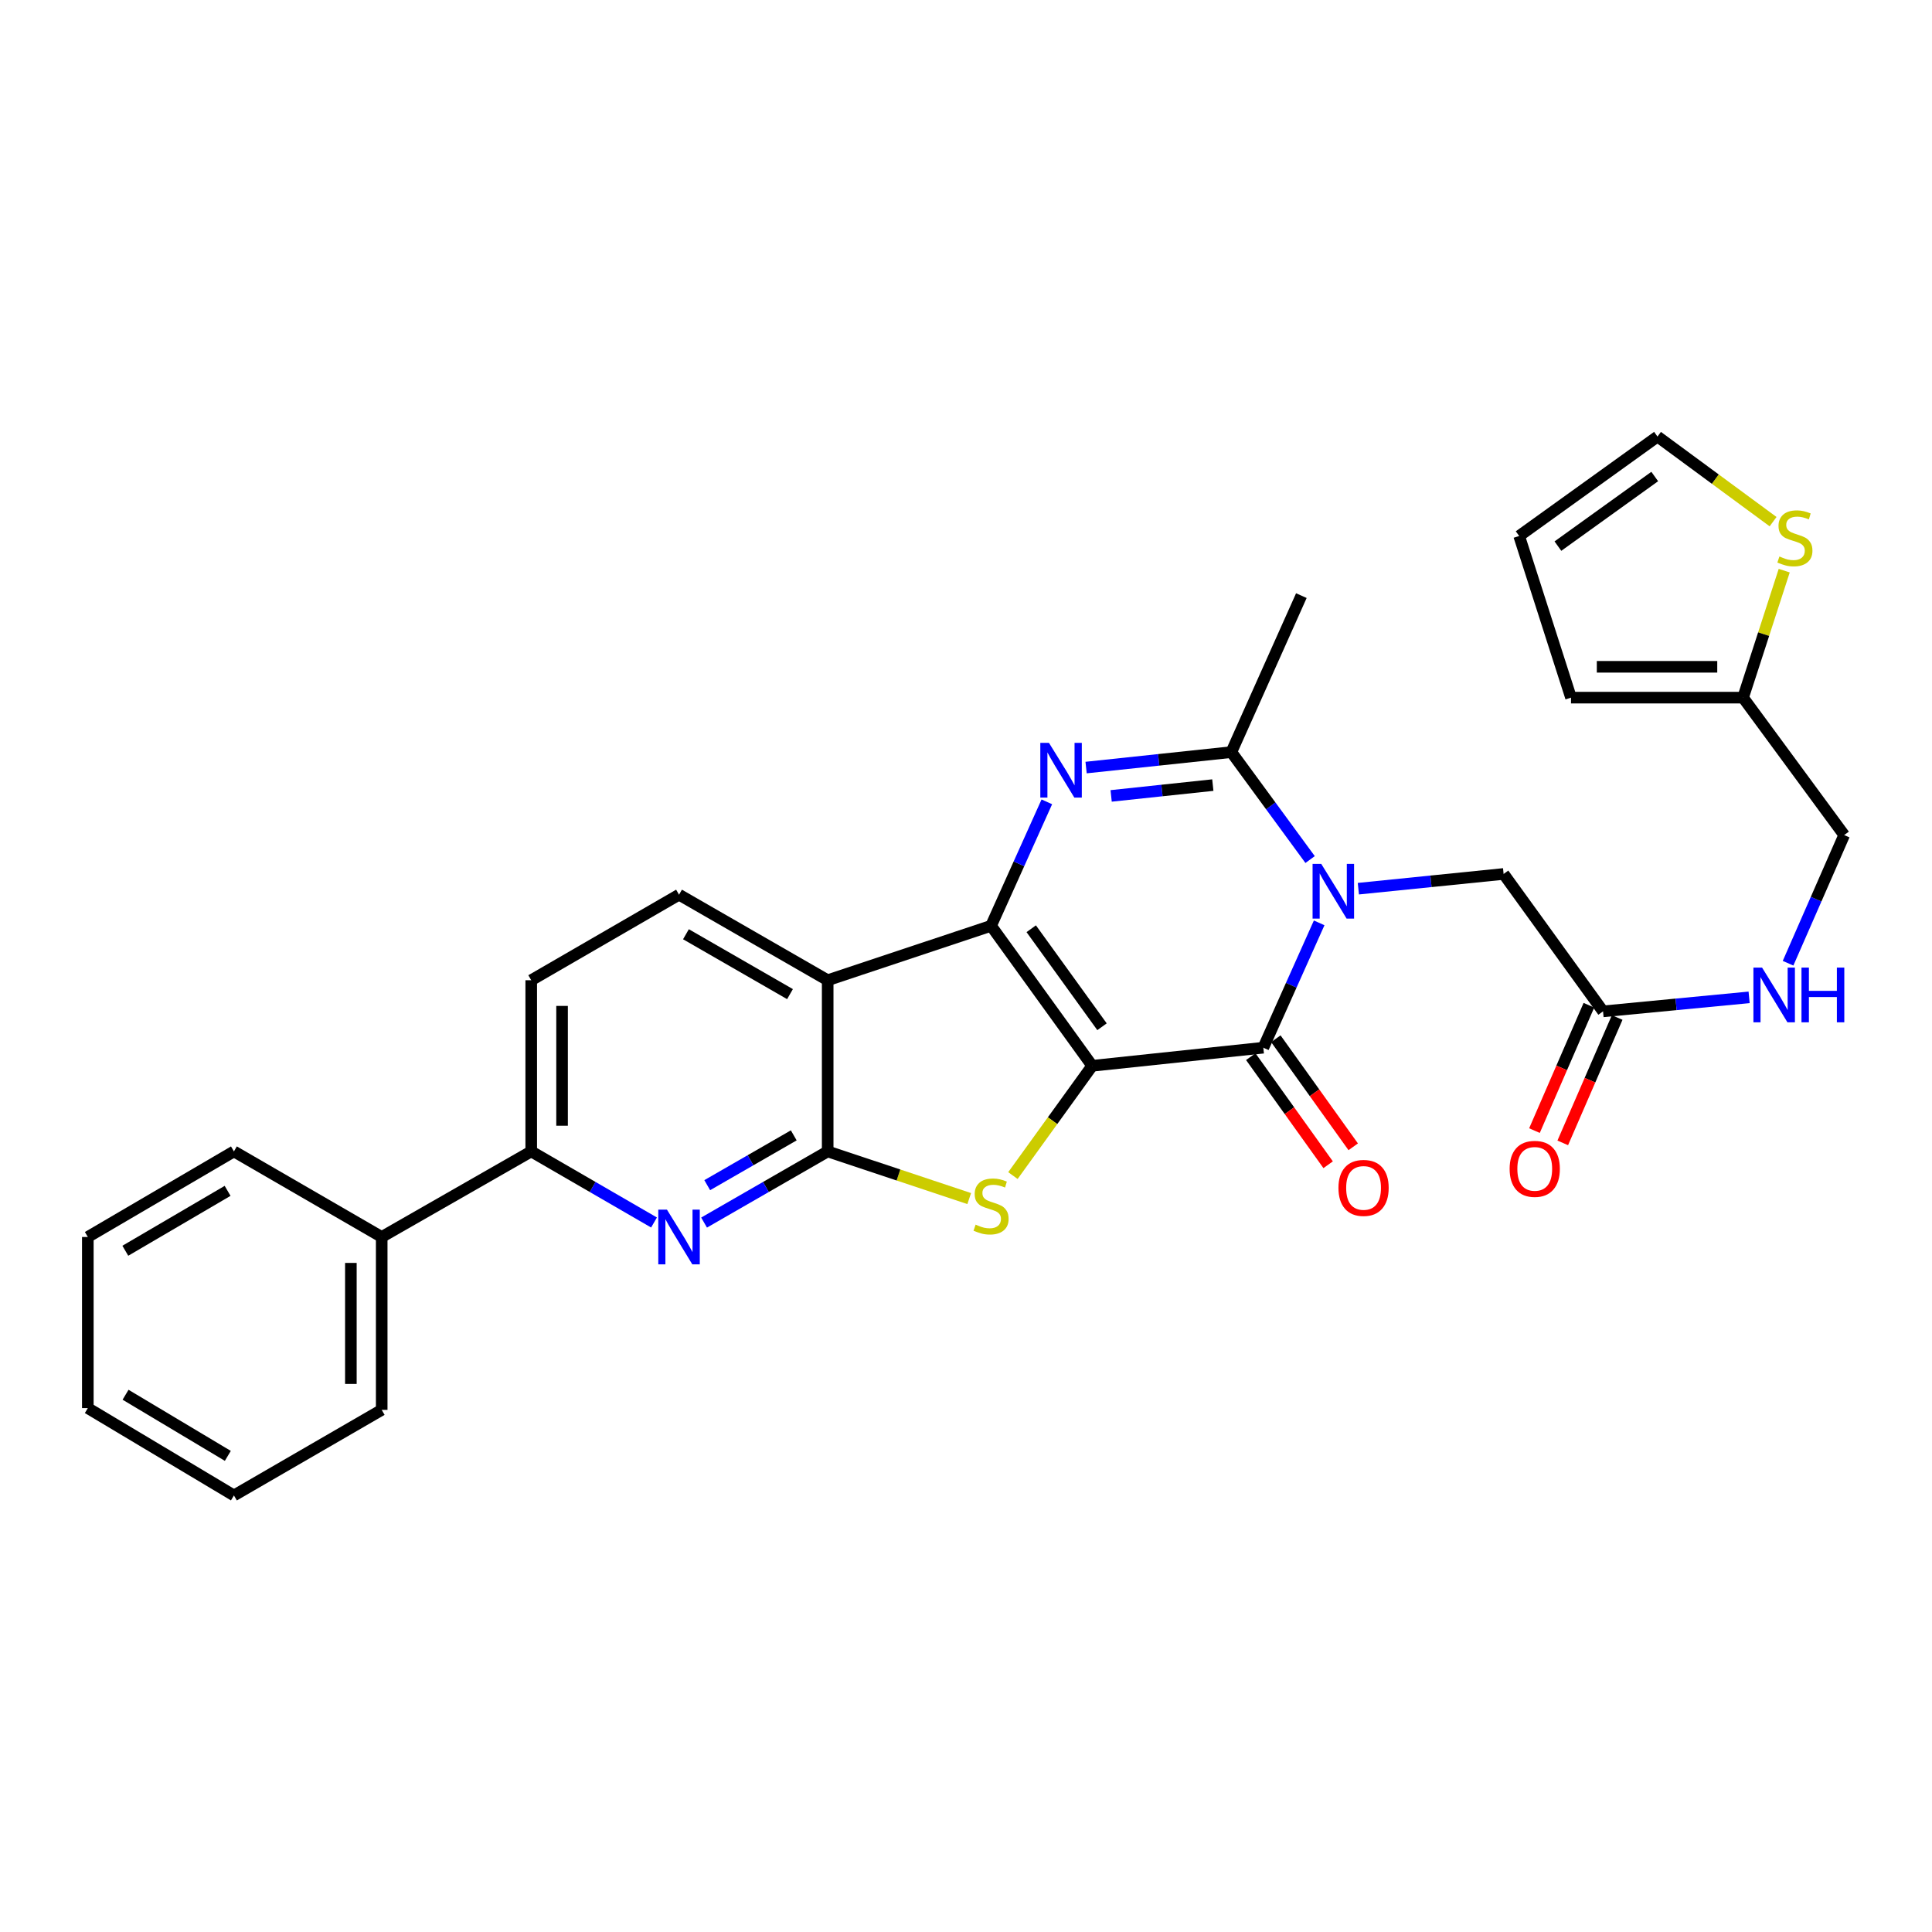 <?xml version='1.0' encoding='iso-8859-1'?>
<svg version='1.1' baseProfile='full'
              xmlns='http://www.w3.org/2000/svg'
                      xmlns:rdkit='http://www.rdkit.org/xml'
                      xmlns:xlink='http://www.w3.org/1999/xlink'
                  xml:space='preserve'
width='1000px' height='1000px' viewBox='0 0 1000 1000'>
<!-- END OF HEADER -->
<rect style='opacity:1.0;fill:#FFFFFF;stroke:none' width='1000' height='1000' x='0' y='0'> </rect>
<path class='bond-0' d='M 565.315,551.66 L 512.973,479.189' style='fill:none;fill-rule:evenodd;stroke:#000000;stroke-width:6px;stroke-linecap:butt;stroke-linejoin:miter;stroke-opacity:1' />
<path class='bond-0' d='M 570.403,531.444 L 533.763,480.714' style='fill:none;fill-rule:evenodd;stroke:#000000;stroke-width:6px;stroke-linecap:butt;stroke-linejoin:miter;stroke-opacity:1' />
<path class='bond-2' d='M 565.315,551.66 L 653.889,542.287' style='fill:none;fill-rule:evenodd;stroke:#000000;stroke-width:6px;stroke-linecap:butt;stroke-linejoin:miter;stroke-opacity:1' />
<path class='bond-4' d='M 565.315,551.66 L 544.801,580.069' style='fill:none;fill-rule:evenodd;stroke:#000000;stroke-width:6px;stroke-linecap:butt;stroke-linejoin:miter;stroke-opacity:1' />
<path class='bond-4' d='M 544.801,580.069 L 524.288,608.478' style='fill:none;fill-rule:evenodd;stroke:#CCCC00;stroke-width:6px;stroke-linecap:butt;stroke-linejoin:miter;stroke-opacity:1' />
<path class='bond-3' d='M 512.973,479.189 L 527.406,447.112' style='fill:none;fill-rule:evenodd;stroke:#000000;stroke-width:6px;stroke-linecap:butt;stroke-linejoin:miter;stroke-opacity:1' />
<path class='bond-3' d='M 527.406,447.112 L 541.839,415.034' style='fill:none;fill-rule:evenodd;stroke:#0000FF;stroke-width:6px;stroke-linecap:butt;stroke-linejoin:miter;stroke-opacity:1' />
<path class='bond-6' d='M 512.973,479.189 L 428.407,507.369' style='fill:none;fill-rule:evenodd;stroke:#000000;stroke-width:6px;stroke-linecap:butt;stroke-linejoin:miter;stroke-opacity:1' />
<path class='bond-1' d='M 682.8,477.673 L 668.344,509.98' style='fill:none;fill-rule:evenodd;stroke:#0000FF;stroke-width:6px;stroke-linecap:butt;stroke-linejoin:miter;stroke-opacity:1' />
<path class='bond-1' d='M 668.344,509.98 L 653.889,542.287' style='fill:none;fill-rule:evenodd;stroke:#000000;stroke-width:6px;stroke-linecap:butt;stroke-linejoin:miter;stroke-opacity:1' />
<path class='bond-7' d='M 678.111,444.903 L 657.727,417.099' style='fill:none;fill-rule:evenodd;stroke:#0000FF;stroke-width:6px;stroke-linecap:butt;stroke-linejoin:miter;stroke-opacity:1' />
<path class='bond-7' d='M 657.727,417.099 L 637.343,389.294' style='fill:none;fill-rule:evenodd;stroke:#000000;stroke-width:6px;stroke-linecap:butt;stroke-linejoin:miter;stroke-opacity:1' />
<path class='bond-10' d='M 703.083,459.981 L 740.675,456.169' style='fill:none;fill-rule:evenodd;stroke:#0000FF;stroke-width:6px;stroke-linecap:butt;stroke-linejoin:miter;stroke-opacity:1' />
<path class='bond-10' d='M 740.675,456.169 L 778.267,452.357' style='fill:none;fill-rule:evenodd;stroke:#000000;stroke-width:6px;stroke-linecap:butt;stroke-linejoin:miter;stroke-opacity:1' />
<path class='bond-15' d='M 647.399,546.932 L 667.421,574.902' style='fill:none;fill-rule:evenodd;stroke:#000000;stroke-width:6px;stroke-linecap:butt;stroke-linejoin:miter;stroke-opacity:1' />
<path class='bond-15' d='M 667.421,574.902 L 687.444,602.872' style='fill:none;fill-rule:evenodd;stroke:#FF0000;stroke-width:6px;stroke-linecap:butt;stroke-linejoin:miter;stroke-opacity:1' />
<path class='bond-15' d='M 660.378,537.642 L 680.4,565.612' style='fill:none;fill-rule:evenodd;stroke:#000000;stroke-width:6px;stroke-linecap:butt;stroke-linejoin:miter;stroke-opacity:1' />
<path class='bond-15' d='M 680.4,565.612 L 700.422,593.582' style='fill:none;fill-rule:evenodd;stroke:#FF0000;stroke-width:6px;stroke-linecap:butt;stroke-linejoin:miter;stroke-opacity:1' />
<path class='bond-31' d='M 562.159,397.289 L 599.751,393.292' style='fill:none;fill-rule:evenodd;stroke:#0000FF;stroke-width:6px;stroke-linecap:butt;stroke-linejoin:miter;stroke-opacity:1' />
<path class='bond-31' d='M 599.751,393.292 L 637.343,389.294' style='fill:none;fill-rule:evenodd;stroke:#000000;stroke-width:6px;stroke-linecap:butt;stroke-linejoin:miter;stroke-opacity:1' />
<path class='bond-31' d='M 575.125,411.961 L 601.439,409.163' style='fill:none;fill-rule:evenodd;stroke:#0000FF;stroke-width:6px;stroke-linecap:butt;stroke-linejoin:miter;stroke-opacity:1' />
<path class='bond-31' d='M 601.439,409.163 L 627.753,406.365' style='fill:none;fill-rule:evenodd;stroke:#000000;stroke-width:6px;stroke-linecap:butt;stroke-linejoin:miter;stroke-opacity:1' />
<path class='bond-5' d='M 501.664,620.38 L 465.036,608.174' style='fill:none;fill-rule:evenodd;stroke:#CCCC00;stroke-width:6px;stroke-linecap:butt;stroke-linejoin:miter;stroke-opacity:1' />
<path class='bond-5' d='M 465.036,608.174 L 428.407,595.969' style='fill:none;fill-rule:evenodd;stroke:#000000;stroke-width:6px;stroke-linecap:butt;stroke-linejoin:miter;stroke-opacity:1' />
<path class='bond-8' d='M 428.407,595.969 L 396.417,614.384' style='fill:none;fill-rule:evenodd;stroke:#000000;stroke-width:6px;stroke-linecap:butt;stroke-linejoin:miter;stroke-opacity:1' />
<path class='bond-8' d='M 396.417,614.384 L 364.427,632.8' style='fill:none;fill-rule:evenodd;stroke:#0000FF;stroke-width:6px;stroke-linecap:butt;stroke-linejoin:miter;stroke-opacity:1' />
<path class='bond-8' d='M 410.847,587.661 L 388.454,600.552' style='fill:none;fill-rule:evenodd;stroke:#000000;stroke-width:6px;stroke-linecap:butt;stroke-linejoin:miter;stroke-opacity:1' />
<path class='bond-8' d='M 388.454,600.552 L 366.061,613.442' style='fill:none;fill-rule:evenodd;stroke:#0000FF;stroke-width:6px;stroke-linecap:butt;stroke-linejoin:miter;stroke-opacity:1' />
<path class='bond-30' d='M 428.407,595.969 L 428.407,507.369' style='fill:none;fill-rule:evenodd;stroke:#000000;stroke-width:6px;stroke-linecap:butt;stroke-linejoin:miter;stroke-opacity:1' />
<path class='bond-11' d='M 428.407,507.369 L 351.467,463.086' style='fill:none;fill-rule:evenodd;stroke:#000000;stroke-width:6px;stroke-linecap:butt;stroke-linejoin:miter;stroke-opacity:1' />
<path class='bond-11' d='M 408.904,514.559 L 355.046,483.562' style='fill:none;fill-rule:evenodd;stroke:#000000;stroke-width:6px;stroke-linecap:butt;stroke-linejoin:miter;stroke-opacity:1' />
<path class='bond-24' d='M 637.343,389.294 L 673.582,308.293' style='fill:none;fill-rule:evenodd;stroke:#000000;stroke-width:6px;stroke-linecap:butt;stroke-linejoin:miter;stroke-opacity:1' />
<path class='bond-9' d='M 338.517,632.763 L 306.739,614.366' style='fill:none;fill-rule:evenodd;stroke:#0000FF;stroke-width:6px;stroke-linecap:butt;stroke-linejoin:miter;stroke-opacity:1' />
<path class='bond-9' d='M 306.739,614.366 L 274.962,595.969' style='fill:none;fill-rule:evenodd;stroke:#000000;stroke-width:6px;stroke-linecap:butt;stroke-linejoin:miter;stroke-opacity:1' />
<path class='bond-22' d='M 274.962,595.969 L 197.57,640.26' style='fill:none;fill-rule:evenodd;stroke:#000000;stroke-width:6px;stroke-linecap:butt;stroke-linejoin:miter;stroke-opacity:1' />
<path class='bond-32' d='M 274.962,595.969 L 274.962,507.369' style='fill:none;fill-rule:evenodd;stroke:#000000;stroke-width:6px;stroke-linecap:butt;stroke-linejoin:miter;stroke-opacity:1' />
<path class='bond-32' d='M 290.923,582.679 L 290.923,520.659' style='fill:none;fill-rule:evenodd;stroke:#000000;stroke-width:6px;stroke-linecap:butt;stroke-linejoin:miter;stroke-opacity:1' />
<path class='bond-12' d='M 778.267,452.357 L 829.732,523.48' style='fill:none;fill-rule:evenodd;stroke:#000000;stroke-width:6px;stroke-linecap:butt;stroke-linejoin:miter;stroke-opacity:1' />
<path class='bond-17' d='M 351.467,463.086 L 274.962,507.369' style='fill:none;fill-rule:evenodd;stroke:#000000;stroke-width:6px;stroke-linecap:butt;stroke-linejoin:miter;stroke-opacity:1' />
<path class='bond-16' d='M 829.732,523.48 L 867.537,519.854' style='fill:none;fill-rule:evenodd;stroke:#000000;stroke-width:6px;stroke-linecap:butt;stroke-linejoin:miter;stroke-opacity:1' />
<path class='bond-16' d='M 867.537,519.854 L 905.341,516.229' style='fill:none;fill-rule:evenodd;stroke:#0000FF;stroke-width:6px;stroke-linecap:butt;stroke-linejoin:miter;stroke-opacity:1' />
<path class='bond-21' d='M 822.412,520.302 L 808.325,552.75' style='fill:none;fill-rule:evenodd;stroke:#000000;stroke-width:6px;stroke-linecap:butt;stroke-linejoin:miter;stroke-opacity:1' />
<path class='bond-21' d='M 808.325,552.75 L 794.239,585.198' style='fill:none;fill-rule:evenodd;stroke:#FF0000;stroke-width:6px;stroke-linecap:butt;stroke-linejoin:miter;stroke-opacity:1' />
<path class='bond-21' d='M 837.052,526.658 L 822.966,559.106' style='fill:none;fill-rule:evenodd;stroke:#000000;stroke-width:6px;stroke-linecap:butt;stroke-linejoin:miter;stroke-opacity:1' />
<path class='bond-21' d='M 822.966,559.106 L 808.879,591.554' style='fill:none;fill-rule:evenodd;stroke:#FF0000;stroke-width:6px;stroke-linecap:butt;stroke-linejoin:miter;stroke-opacity:1' />
<path class='bond-13' d='M 923.507,295.369 L 912.855,328.233' style='fill:none;fill-rule:evenodd;stroke:#CCCC00;stroke-width:6px;stroke-linecap:butt;stroke-linejoin:miter;stroke-opacity:1' />
<path class='bond-13' d='M 912.855,328.233 L 902.203,361.097' style='fill:none;fill-rule:evenodd;stroke:#000000;stroke-width:6px;stroke-linecap:butt;stroke-linejoin:miter;stroke-opacity:1' />
<path class='bond-18' d='M 917.747,270.005 L 887.829,247.984' style='fill:none;fill-rule:evenodd;stroke:#CCCC00;stroke-width:6px;stroke-linecap:butt;stroke-linejoin:miter;stroke-opacity:1' />
<path class='bond-18' d='M 887.829,247.984 L 857.912,225.962' style='fill:none;fill-rule:evenodd;stroke:#000000;stroke-width:6px;stroke-linecap:butt;stroke-linejoin:miter;stroke-opacity:1' />
<path class='bond-14' d='M 902.203,361.097 L 954.545,432.229' style='fill:none;fill-rule:evenodd;stroke:#000000;stroke-width:6px;stroke-linecap:butt;stroke-linejoin:miter;stroke-opacity:1' />
<path class='bond-19' d='M 902.203,361.097 L 813.151,361.097' style='fill:none;fill-rule:evenodd;stroke:#000000;stroke-width:6px;stroke-linecap:butt;stroke-linejoin:miter;stroke-opacity:1' />
<path class='bond-19' d='M 888.845,345.136 L 826.508,345.136' style='fill:none;fill-rule:evenodd;stroke:#000000;stroke-width:6px;stroke-linecap:butt;stroke-linejoin:miter;stroke-opacity:1' />
<path class='bond-23' d='M 925.495,498.567 L 940.02,465.398' style='fill:none;fill-rule:evenodd;stroke:#0000FF;stroke-width:6px;stroke-linecap:butt;stroke-linejoin:miter;stroke-opacity:1' />
<path class='bond-23' d='M 940.02,465.398 L 954.545,432.229' style='fill:none;fill-rule:evenodd;stroke:#000000;stroke-width:6px;stroke-linecap:butt;stroke-linejoin:miter;stroke-opacity:1' />
<path class='bond-34' d='M 857.912,225.962 L 786.319,277.427' style='fill:none;fill-rule:evenodd;stroke:#000000;stroke-width:6px;stroke-linecap:butt;stroke-linejoin:miter;stroke-opacity:1' />
<path class='bond-34' d='M 856.489,246.642 L 806.374,282.667' style='fill:none;fill-rule:evenodd;stroke:#000000;stroke-width:6px;stroke-linecap:butt;stroke-linejoin:miter;stroke-opacity:1' />
<path class='bond-20' d='M 813.151,361.097 L 786.319,277.427' style='fill:none;fill-rule:evenodd;stroke:#000000;stroke-width:6px;stroke-linecap:butt;stroke-linejoin:miter;stroke-opacity:1' />
<path class='bond-25' d='M 197.57,640.26 L 197.57,729.747' style='fill:none;fill-rule:evenodd;stroke:#000000;stroke-width:6px;stroke-linecap:butt;stroke-linejoin:miter;stroke-opacity:1' />
<path class='bond-25' d='M 181.609,653.683 L 181.609,716.324' style='fill:none;fill-rule:evenodd;stroke:#000000;stroke-width:6px;stroke-linecap:butt;stroke-linejoin:miter;stroke-opacity:1' />
<path class='bond-26' d='M 197.57,640.26 L 121.082,595.969' style='fill:none;fill-rule:evenodd;stroke:#000000;stroke-width:6px;stroke-linecap:butt;stroke-linejoin:miter;stroke-opacity:1' />
<path class='bond-27' d='M 197.57,729.747 L 121.082,774.038' style='fill:none;fill-rule:evenodd;stroke:#000000;stroke-width:6px;stroke-linecap:butt;stroke-linejoin:miter;stroke-opacity:1' />
<path class='bond-28' d='M 121.082,595.969 L 45.455,640.26' style='fill:none;fill-rule:evenodd;stroke:#000000;stroke-width:6px;stroke-linecap:butt;stroke-linejoin:miter;stroke-opacity:1' />
<path class='bond-28' d='M 117.804,616.385 L 64.865,647.389' style='fill:none;fill-rule:evenodd;stroke:#000000;stroke-width:6px;stroke-linecap:butt;stroke-linejoin:miter;stroke-opacity:1' />
<path class='bond-33' d='M 121.082,774.038 L 45.455,728.833' style='fill:none;fill-rule:evenodd;stroke:#000000;stroke-width:6px;stroke-linecap:butt;stroke-linejoin:miter;stroke-opacity:1' />
<path class='bond-33' d='M 117.927,753.557 L 64.987,721.914' style='fill:none;fill-rule:evenodd;stroke:#000000;stroke-width:6px;stroke-linecap:butt;stroke-linejoin:miter;stroke-opacity:1' />
<path class='bond-29' d='M 45.455,640.26 L 45.455,728.833' style='fill:none;fill-rule:evenodd;stroke:#000000;stroke-width:6px;stroke-linecap:butt;stroke-linejoin:miter;stroke-opacity:1' />
<path  class='atom-2' d='M 683.868 447.135
L 693.148 462.135
Q 694.068 463.615, 695.548 466.295
Q 697.028 468.975, 697.108 469.135
L 697.108 447.135
L 700.868 447.135
L 700.868 475.455
L 696.988 475.455
L 687.028 459.055
Q 685.868 457.135, 684.628 454.935
Q 683.428 452.735, 683.068 452.055
L 683.068 475.455
L 679.388 475.455
L 679.388 447.135
L 683.868 447.135
' fill='#0000FF'/>
<path  class='atom-4' d='M 542.944 384.507
L 552.224 399.507
Q 553.144 400.987, 554.624 403.667
Q 556.104 406.347, 556.184 406.507
L 556.184 384.507
L 559.944 384.507
L 559.944 412.827
L 556.064 412.827
L 546.104 396.427
Q 544.944 394.507, 543.704 392.307
Q 542.504 390.107, 542.144 389.427
L 542.144 412.827
L 538.464 412.827
L 538.464 384.507
L 542.944 384.507
' fill='#0000FF'/>
<path  class='atom-5' d='M 504.973 633.868
Q 505.293 633.988, 506.613 634.548
Q 507.933 635.108, 509.373 635.468
Q 510.853 635.788, 512.293 635.788
Q 514.973 635.788, 516.533 634.508
Q 518.093 633.188, 518.093 630.908
Q 518.093 629.348, 517.293 628.388
Q 516.533 627.428, 515.333 626.908
Q 514.133 626.388, 512.133 625.788
Q 509.613 625.028, 508.093 624.308
Q 506.613 623.588, 505.533 622.068
Q 504.493 620.548, 504.493 617.988
Q 504.493 614.428, 506.893 612.228
Q 509.333 610.028, 514.133 610.028
Q 517.413 610.028, 521.133 611.588
L 520.213 614.668
Q 516.813 613.268, 514.253 613.268
Q 511.493 613.268, 509.973 614.428
Q 508.453 615.548, 508.493 617.508
Q 508.493 619.028, 509.253 619.948
Q 510.053 620.868, 511.173 621.388
Q 512.333 621.908, 514.253 622.508
Q 516.813 623.308, 518.333 624.108
Q 519.853 624.908, 520.933 626.548
Q 522.053 628.148, 522.053 630.908
Q 522.053 634.828, 519.413 636.948
Q 516.813 639.028, 512.453 639.028
Q 509.933 639.028, 508.013 638.468
Q 506.133 637.948, 503.893 637.028
L 504.973 633.868
' fill='#CCCC00'/>
<path  class='atom-9' d='M 345.207 626.1
L 354.487 641.1
Q 355.407 642.58, 356.887 645.26
Q 358.367 647.94, 358.447 648.1
L 358.447 626.1
L 362.207 626.1
L 362.207 654.42
L 358.327 654.42
L 348.367 638.02
Q 347.207 636.1, 345.967 633.9
Q 344.767 631.7, 344.407 631.02
L 344.407 654.42
L 340.727 654.42
L 340.727 626.1
L 345.207 626.1
' fill='#0000FF'/>
<path  class='atom-14' d='M 921.035 288.034
Q 921.355 288.154, 922.675 288.714
Q 923.995 289.274, 925.435 289.634
Q 926.915 289.954, 928.355 289.954
Q 931.035 289.954, 932.595 288.674
Q 934.155 287.354, 934.155 285.074
Q 934.155 283.514, 933.355 282.554
Q 932.595 281.594, 931.395 281.074
Q 930.195 280.554, 928.195 279.954
Q 925.675 279.194, 924.155 278.474
Q 922.675 277.754, 921.595 276.234
Q 920.555 274.714, 920.555 272.154
Q 920.555 268.594, 922.955 266.394
Q 925.395 264.194, 930.195 264.194
Q 933.475 264.194, 937.195 265.754
L 936.275 268.834
Q 932.875 267.434, 930.315 267.434
Q 927.555 267.434, 926.035 268.594
Q 924.515 269.714, 924.555 271.674
Q 924.555 273.194, 925.315 274.114
Q 926.115 275.034, 927.235 275.554
Q 928.395 276.074, 930.315 276.674
Q 932.875 277.474, 934.395 278.274
Q 935.915 279.074, 936.995 280.714
Q 938.115 282.314, 938.115 285.074
Q 938.115 288.994, 935.475 291.114
Q 932.875 293.194, 928.515 293.194
Q 925.995 293.194, 924.075 292.634
Q 922.195 292.114, 919.955 291.194
L 921.035 288.034
' fill='#CCCC00'/>
<path  class='atom-16' d='M 692.779 614.856
Q 692.779 608.056, 696.139 604.256
Q 699.499 600.456, 705.779 600.456
Q 712.059 600.456, 715.419 604.256
Q 718.779 608.056, 718.779 614.856
Q 718.779 621.736, 715.379 625.656
Q 711.979 629.536, 705.779 629.536
Q 699.539 629.536, 696.139 625.656
Q 692.779 621.776, 692.779 614.856
M 705.779 626.336
Q 710.099 626.336, 712.419 623.456
Q 714.779 620.536, 714.779 614.856
Q 714.779 609.296, 712.419 606.496
Q 710.099 603.656, 705.779 603.656
Q 701.459 603.656, 699.099 606.456
Q 696.779 609.256, 696.779 614.856
Q 696.779 620.576, 699.099 623.456
Q 701.459 626.336, 705.779 626.336
' fill='#FF0000'/>
<path  class='atom-17' d='M 912.046 500.825
L 921.326 515.825
Q 922.246 517.305, 923.726 519.985
Q 925.206 522.665, 925.286 522.825
L 925.286 500.825
L 929.046 500.825
L 929.046 529.145
L 925.166 529.145
L 915.206 512.745
Q 914.046 510.825, 912.806 508.625
Q 911.606 506.425, 911.246 505.745
L 911.246 529.145
L 907.566 529.145
L 907.566 500.825
L 912.046 500.825
' fill='#0000FF'/>
<path  class='atom-17' d='M 932.446 500.825
L 936.286 500.825
L 936.286 512.865
L 950.766 512.865
L 950.766 500.825
L 954.606 500.825
L 954.606 529.145
L 950.766 529.145
L 950.766 516.065
L 936.286 516.065
L 936.286 529.145
L 932.446 529.145
L 932.446 500.825
' fill='#0000FF'/>
<path  class='atom-22' d='M 781.379 604.996
Q 781.379 598.196, 784.739 594.396
Q 788.099 590.596, 794.379 590.596
Q 800.659 590.596, 804.019 594.396
Q 807.379 598.196, 807.379 604.996
Q 807.379 611.876, 803.979 615.796
Q 800.579 619.676, 794.379 619.676
Q 788.139 619.676, 784.739 615.796
Q 781.379 611.916, 781.379 604.996
M 794.379 616.476
Q 798.699 616.476, 801.019 613.596
Q 803.379 610.676, 803.379 604.996
Q 803.379 599.436, 801.019 596.636
Q 798.699 593.796, 794.379 593.796
Q 790.059 593.796, 787.699 596.596
Q 785.379 599.396, 785.379 604.996
Q 785.379 610.716, 787.699 613.596
Q 790.059 616.476, 794.379 616.476
' fill='#FF0000'/>
</svg>
